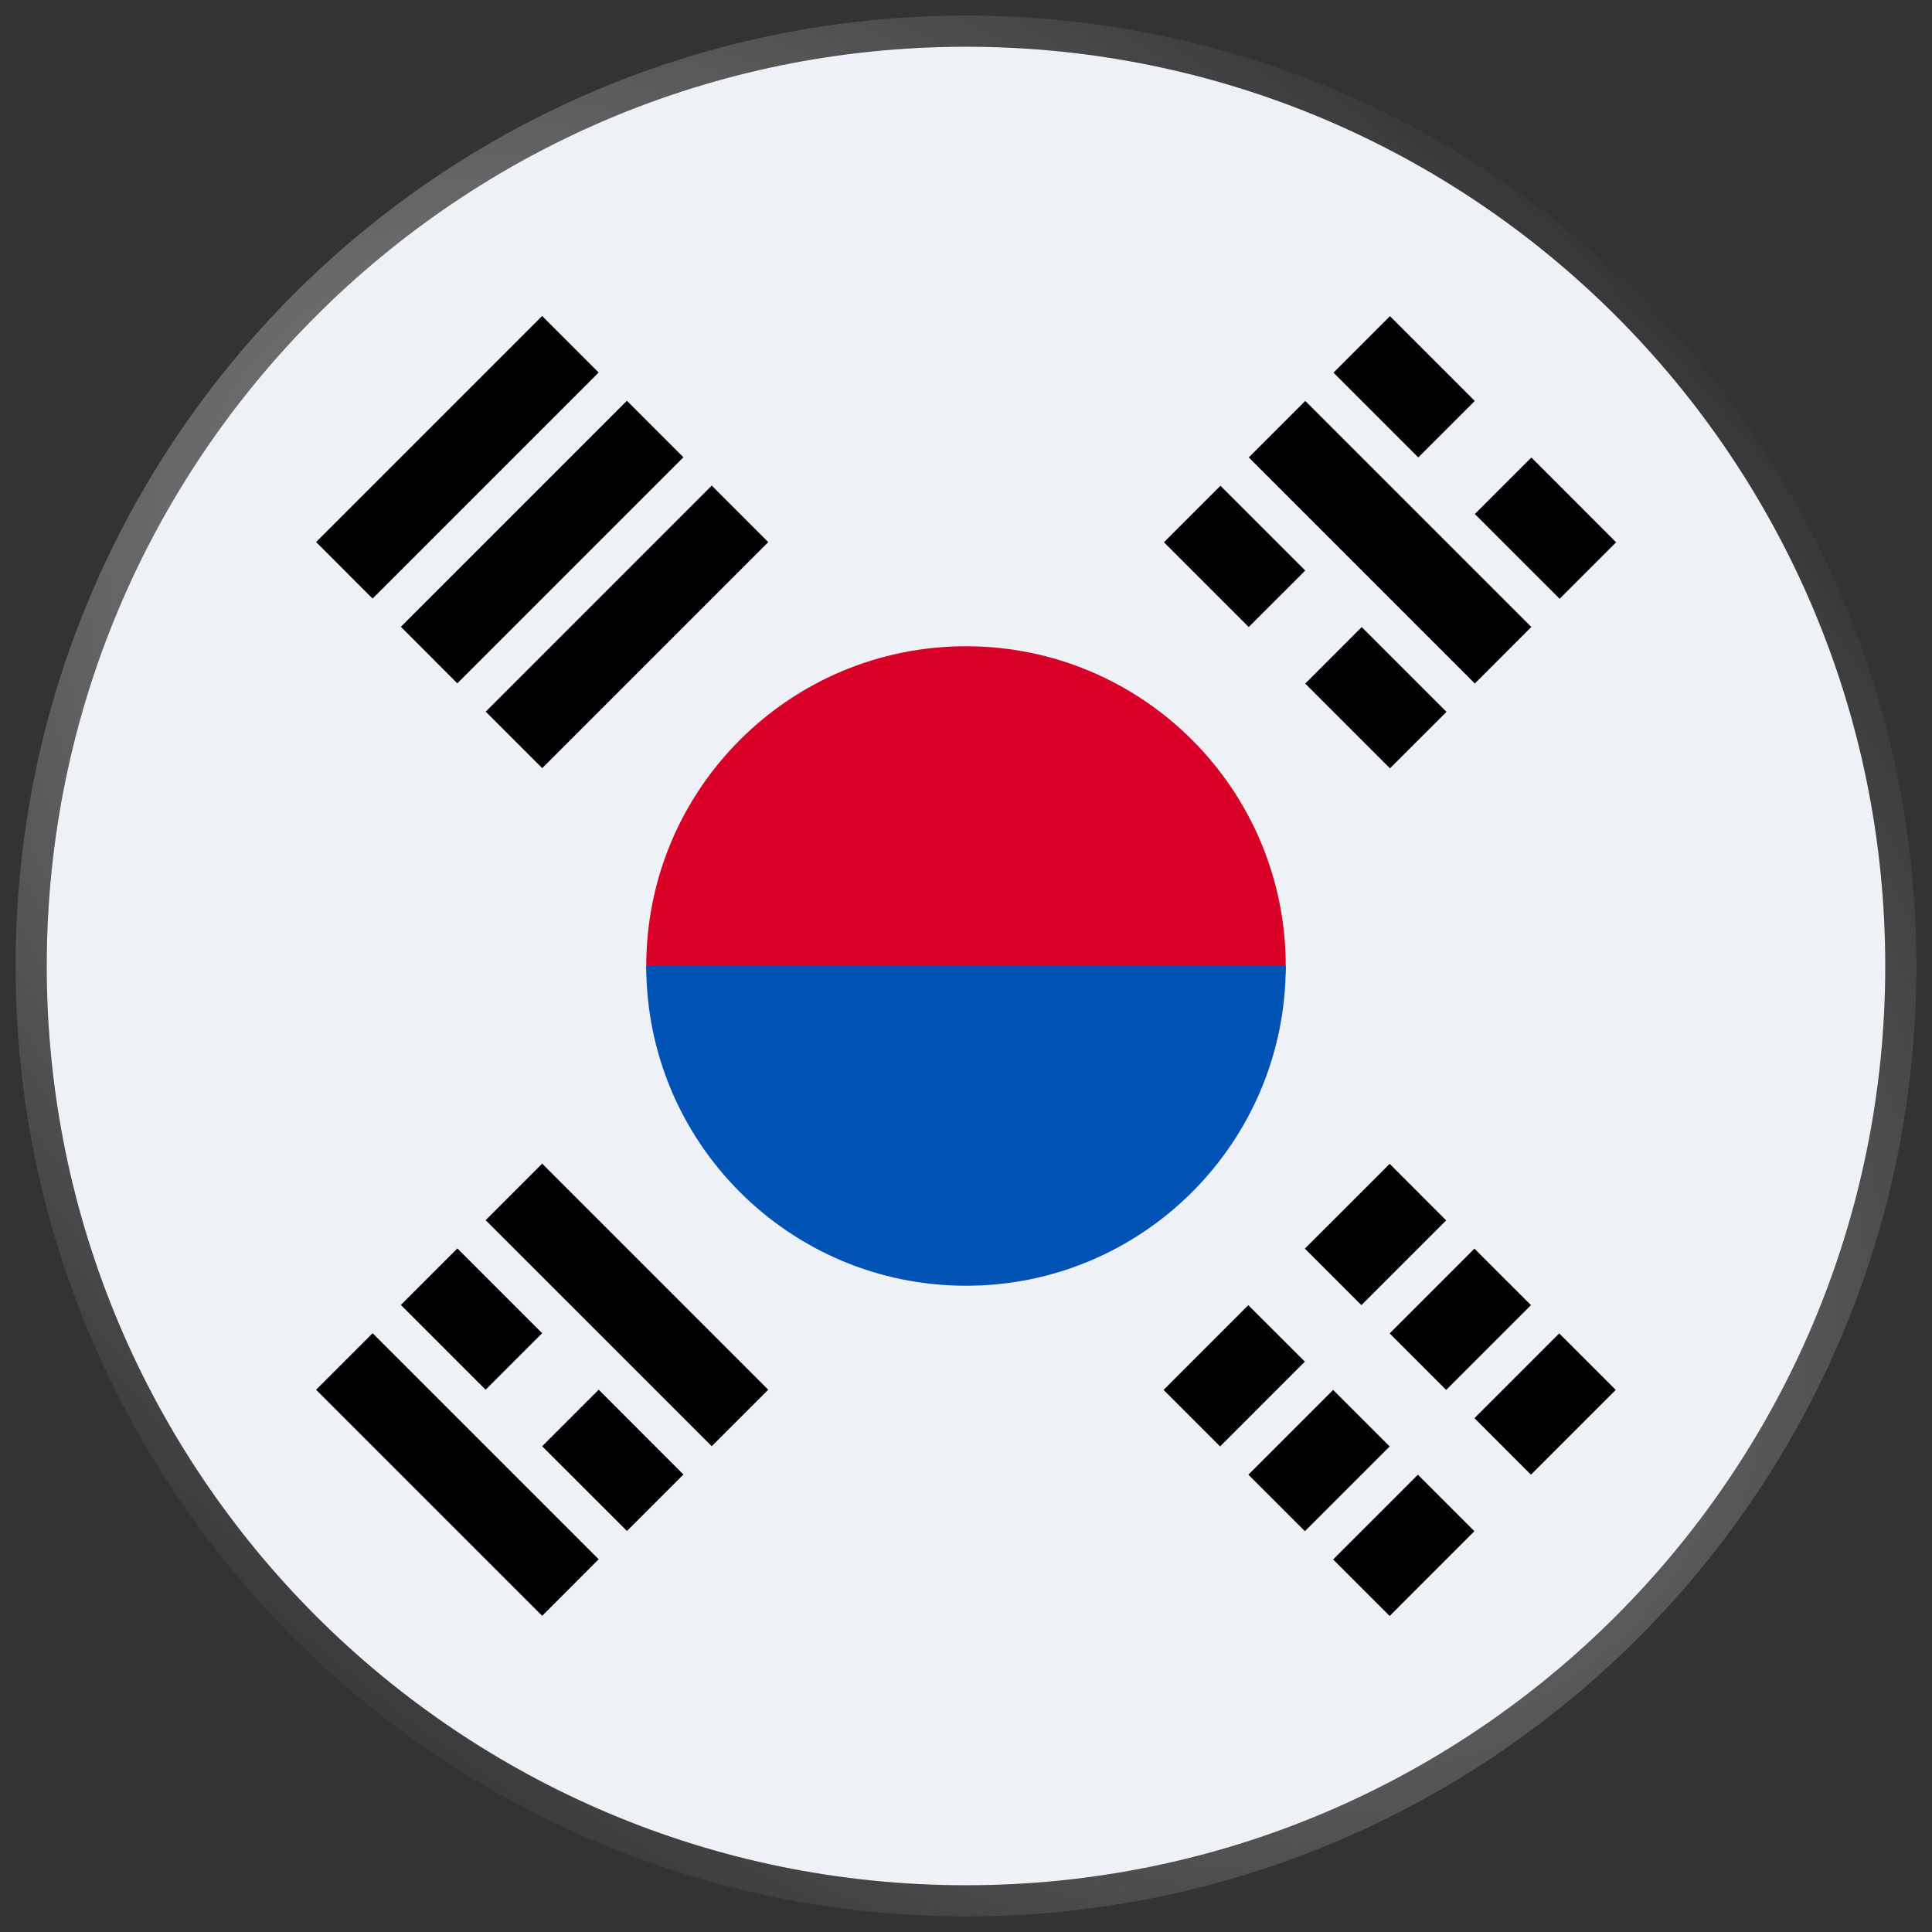 <svg width="62" height="62" viewBox="0 0 62 62" fill="none" xmlns="http://www.w3.org/2000/svg">
<rect x="0" y="0" width="62" height="62" fill="#333333" stroke="none"/>
<g clip-path="url(#clip0_6319_1097)">
<g clip-path="url(#clip1_6319_1097)">
<path d="M31 60.5C47.292 60.5 60.5 47.292 60.5 31C60.5 14.708 47.292 1.5 31 1.5C14.708 1.5 1.5 14.708 1.5 31C1.5 47.292 14.708 60.5 31 60.5Z" fill="#EEF2F6"/>
<path d="M41.261 31C41.261 33.565 36.667 39.978 31 39.978C25.333 39.978 20.739 33.565 20.739 31C20.739 25.333 25.333 20.739 31 20.739C36.667 20.739 41.261 25.333 41.261 31Z" fill="#D80027"/>
<path d="M41.261 31C41.261 36.667 36.667 41.261 31 41.261C25.333 41.261 20.739 36.667 20.739 31" fill="#0052B4"/>
<path d="M41.875 40.069L44.596 37.349L46.409 39.163L43.689 41.883L41.875 40.069Z" fill="black"/>
<path d="M37.34 44.604L40.06 41.884L41.874 43.697L39.154 46.418L37.34 44.604Z" fill="black"/>
<path d="M47.317 45.51L50.037 42.79L51.851 44.603L49.13 47.324L47.317 45.51Z" fill="black"/>
<path d="M42.781 50.045L45.502 47.325L47.315 49.138L44.595 51.859L42.781 50.045Z" fill="black"/>
<path d="M44.596 42.79L47.316 40.07L49.13 41.883L46.409 44.604L44.596 42.79Z" fill="black"/>
<path d="M40.062 47.324L42.782 44.604L44.596 46.417L41.875 49.138L40.062 47.324Z" fill="black"/>
<path d="M47.329 21.935L40.074 14.68L41.888 12.867L49.142 20.121L47.329 21.935Z" fill="black"/>
<path d="M40.072 20.122L37.352 17.402L39.166 15.589L41.886 18.309L40.072 20.122Z" fill="black"/>
<path d="M44.606 24.657L41.886 21.937L43.699 20.123L46.42 22.844L44.606 24.657Z" fill="black"/>
<path d="M45.513 14.68L42.793 11.96L44.606 10.146L47.327 12.867L45.513 14.68Z" fill="black"/>
<path d="M50.05 19.216L47.329 16.496L49.143 14.682L51.863 17.403L50.05 19.216Z" fill="black"/>
<path d="M11.958 42.785L19.212 50.039L17.399 51.853L10.144 44.599L11.958 42.785Z" fill="black"/>
<path d="M19.212 44.597L21.932 47.318L20.119 49.131L17.398 46.411L19.212 44.597Z" fill="black"/>
<path d="M14.678 40.064L17.398 42.784L15.584 44.598L12.864 41.877L14.678 40.064Z" fill="black"/>
<path d="M17.399 37.343L24.653 44.597L22.84 46.411L15.585 39.157L17.399 37.343Z" fill="black"/>
<path d="M19.212 11.954L11.957 19.209L10.144 17.395L17.398 10.141L19.212 11.954Z" fill="black"/>
<path d="M21.932 14.674L14.677 21.929L12.864 20.115L20.118 12.861L21.932 14.674Z" fill="black"/>
<path d="M24.655 17.397L17.401 24.651L15.587 22.838L22.841 15.583L24.655 17.397Z" fill="black"/>
</g>
</g>
<path d="M1 31C1 14.431 14.431 1 31 1C47.569 1 61 14.431 61 31C61 47.569 47.569 61 31 61C14.431 61 1 47.569 1 31Z" stroke="url(#paint0_radial_6319_1097)"/>
<defs>
<radialGradient id="paint0_radial_6319_1097" cx="0" cy="0" r="1" gradientUnits="userSpaceOnUse" gradientTransform="translate(27.135 28.447) rotate(42.561) scale(54.123 31.944)">
<stop stop-color="white" stop-opacity="0.5"/>
<stop offset="1" stop-color="white" stop-opacity="0"/>
</radialGradient>
<clipPath id="clip0_6319_1097">
<path d="M1 31C1 14.431 14.431 1 31 1C47.569 1 61 14.431 61 31C61 47.569 47.569 61 31 61C14.431 61 1 47.569 1 31Z" fill="white"/>
</clipPath>
<clipPath id="clip1_6319_1097">
<rect width="59" height="59" fill="white" transform="translate(1.5 1.5)"/>
</clipPath>
</defs>
</svg>
